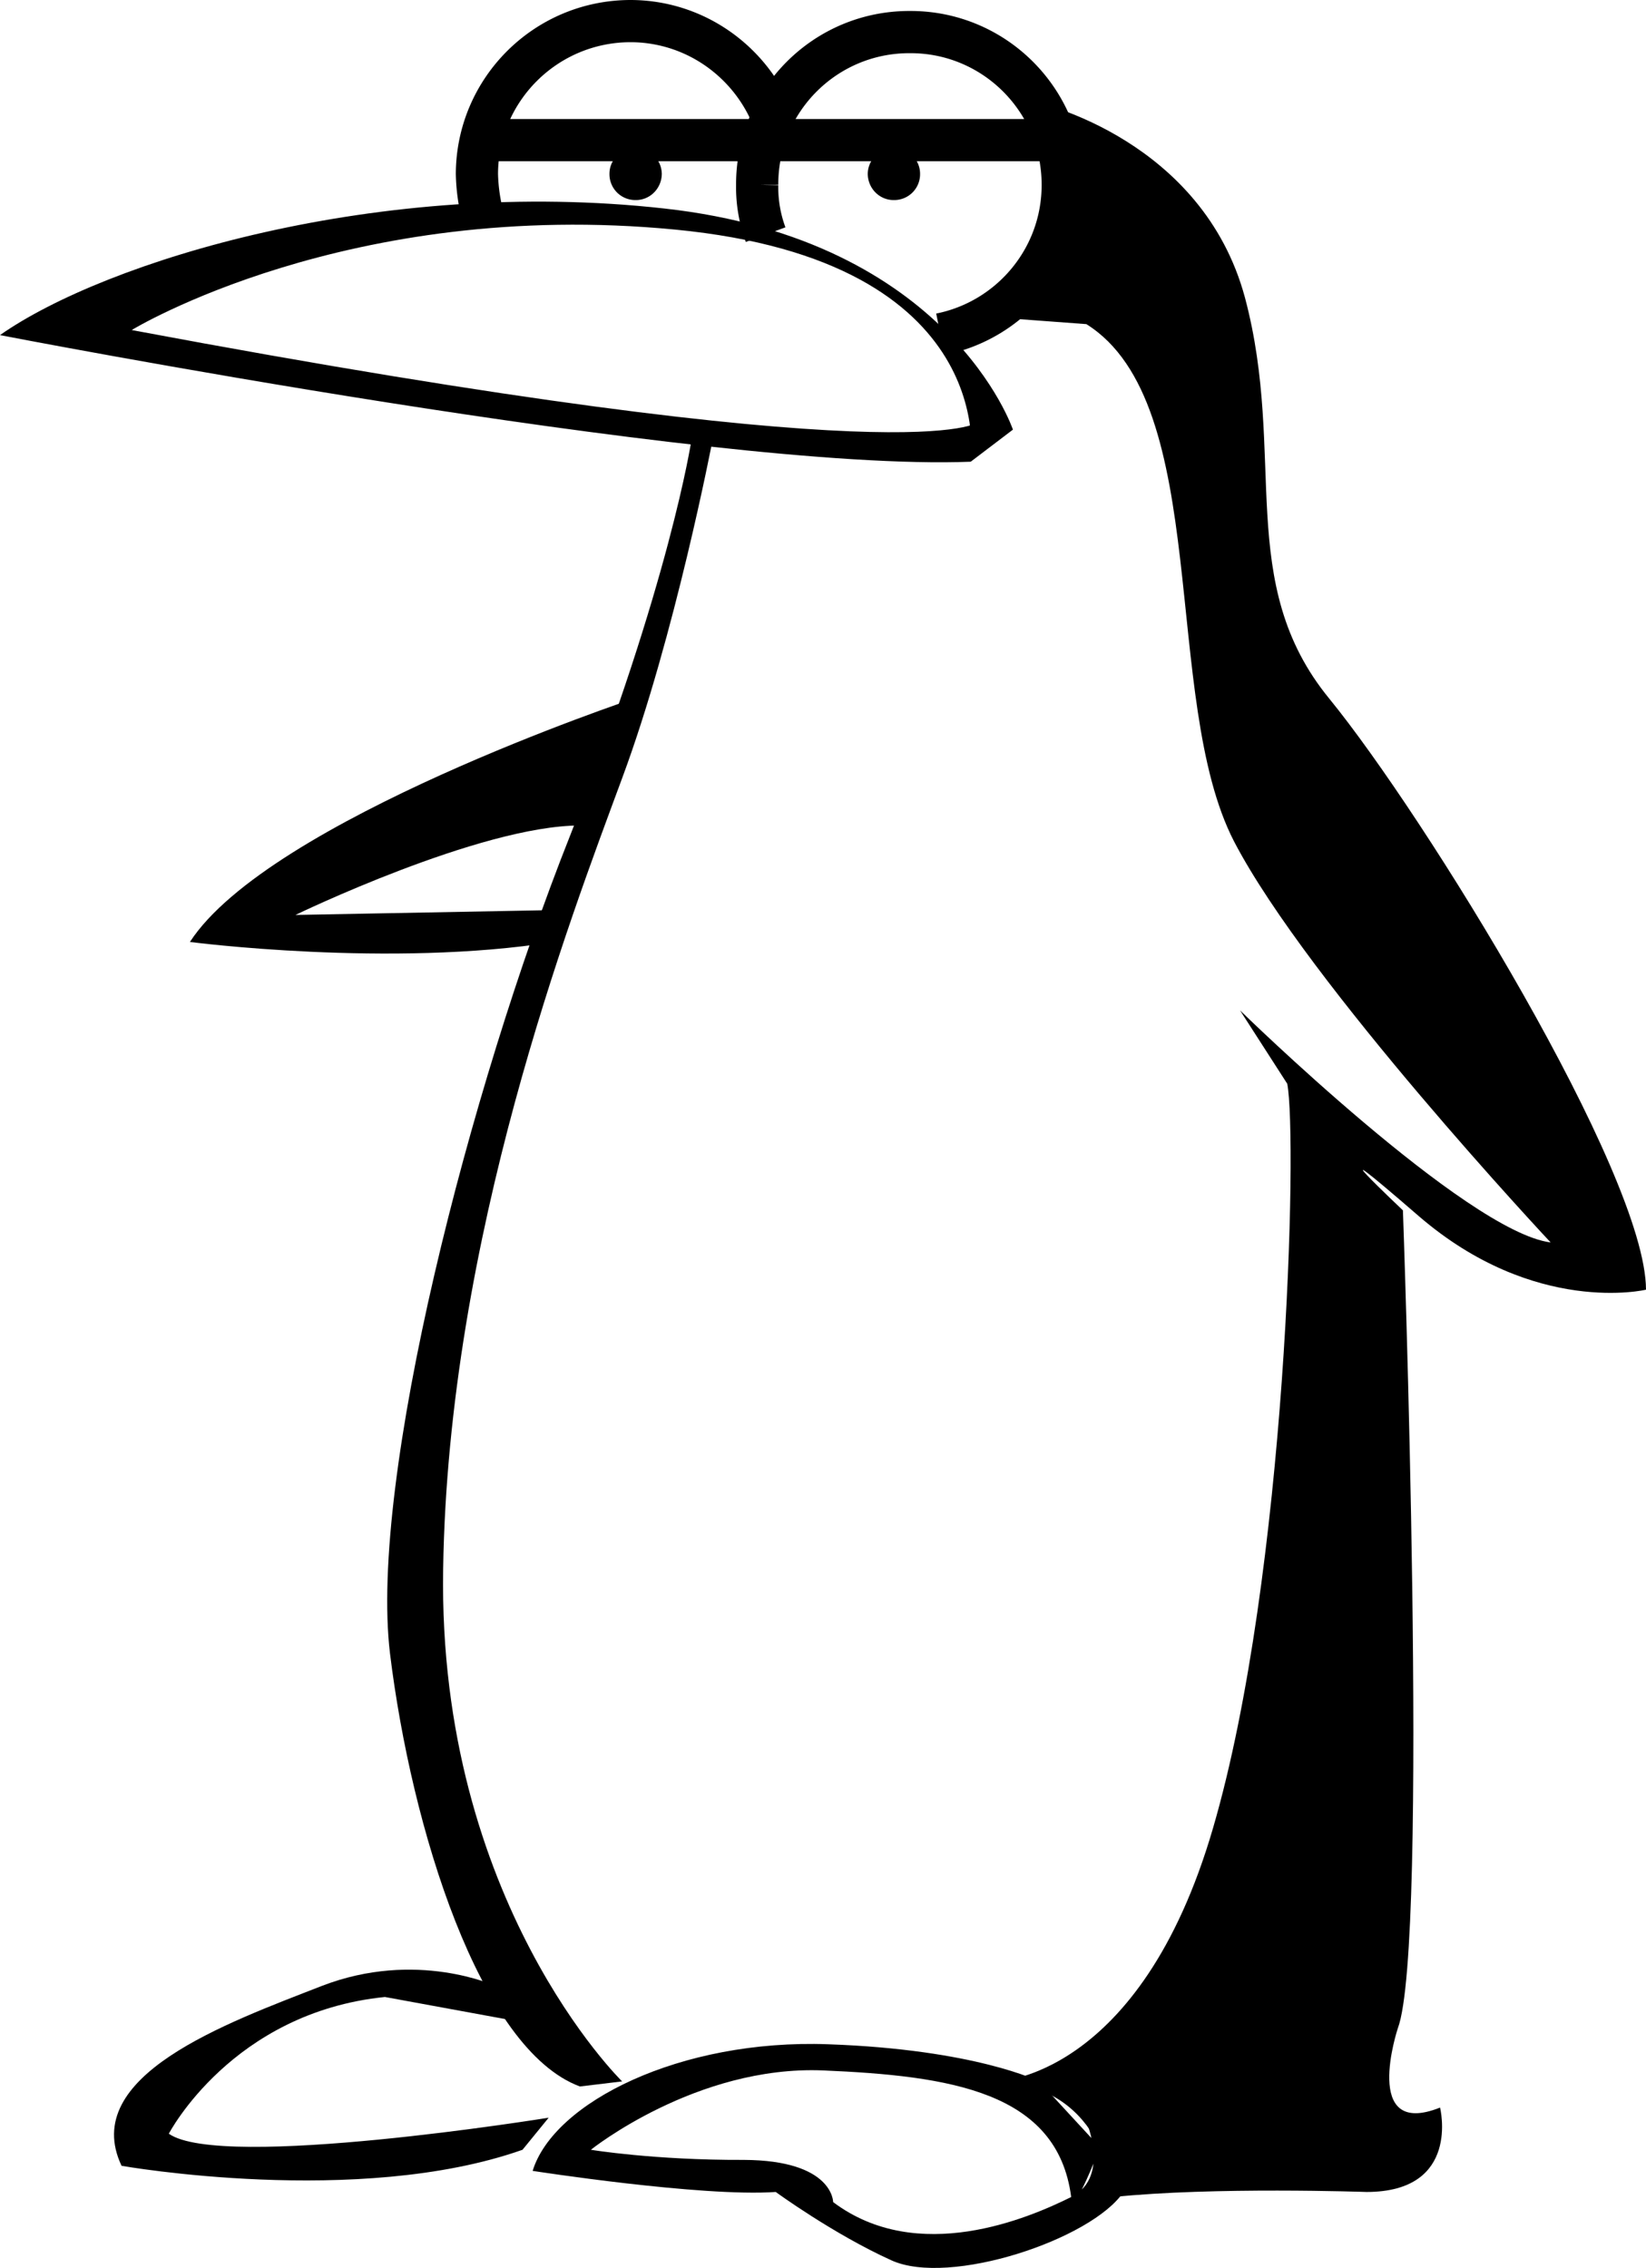 <svg xmlns="http://www.w3.org/2000/svg" width="195" height="268.704"><path d="M120 50.902s-7.523-22.46-41.297-26.199c-33.726-3.762-66.226 6.238-78.703 15 0 0 83.727 16.238 115 15l.902-4.703s-7.175 6.566-100.3-10.898c0 0 25.625-15.66 64.398-11.899 38.727 3.738 35 27.5 35 27.5l5-3.8m3.102-38.7s19.375 4.363 24.398 23.098c4.977 18.765-1.273 33.765 10 47.5 11.227 13.765 37.477 56.265 37.5 70 0 0-13.148 3.14-26.898-8.7-13.75-11.91-1.899-.699-1.899-.699s3.149 86.914-.601 96.899c0 0-4.375 13.14 5 9.402 0 0 2.5 9.988-8.7 10 0 0-18.175-.637-30 .598 0 0-.675-13.11-13.8-13.7 0 0 16.937-.246 25.601-30 8.774-30.035 10.024-81.91 8.797-88.199l-5.598-8.699s26.825 26.238 36.801 27.5c0 0-28.726-30.637-37.5-47.5-8.726-16.887-2.476-51.887-17.5-61.3l-8.101-.602s5.625-14.985 2.5-25.598"/><path d="M81.902 52.203S79.352 69.066 67.5 99.102c-11.898 29.964-23.773 76.214-21.297 96.8 2.524 20.664 10.649 46.914 22.5 51.301l5-.601s-21.851-21.286-21.203-60.7c.602-39.336 14.977-76.836 21.203-93.699 6.274-16.887 10.7-40 10.7-40h-2.5"/><path d="M75 82.8s-43.148 14.391-52.5 28.802c0 0 23.727 3.09 43.102 0l1.3-3.801-31.902.601s21.852-10.586 33.703-10.601L75 82.8M58.703 235.3s-9.351-4.359-20.601 0c-11.25 4.391-28.75 10.641-23.7 21.302 0 0 28.075 4.964 47.5-1.899l3.098-3.8s-38.773 6.288-45 1.898c0 0 7.477-14.36 25.602-16.2l16.898 3.102-3.797-4.402m64.399 11.301s-7.5-3.786-25-4.399c-17.5-.637-32.5 6.863-35 15 0 0 20 3.113 28.8 2.5 0 0 6.825 4.988 13.7 8.098 6.875 3.14 23.75-2.485 27.5-8.098l-4.7-9.101s3.45 7.214-1.5 9.699c-5.05 2.515-18.175 8.14-28.199.601 0 0 .024-4.96-10.601-5-10.625.04-18.102-1.199-18.102-1.199s12.477-10.012 27.5-9.402c14.977.64 27.785 2.476 29.402 15 .262 2.515 3.399-5.899 3.399-5.899"/><path fill="none" stroke="#000" stroke-width="5" d="M111.402 39.602c8.297-1.66 14.508-8.965 14.5-17.7.008-10.03-8.105-18.14-18.101-18.101-10.02-.04-18.133 8.07-18.098 18.101a16.178 16.178 0 0 0 1 5.899"/><path fill="none" stroke="#000" stroke-width="5" d="M91.402 13.602C88.61 7.074 82.168 2.512 74.703 2.5c-10.047.012-18.16 8.121-18.203 18.102A21.86 21.86 0 0 0 57.3 26m.802-9.398h66.3"/><path d="M75.3 23.703c1.696.02 3.083-1.363 3.102-3.101-.02-1.68-1.406-3.067-3.101-3.102-1.719.035-3.106 1.422-3.098 3.102a3.061 3.061 0 0 0 3.098 3.101m30.601 0A3.062 3.062 0 0 0 109 20.602c.008-1.68-1.379-3.067-3.098-3.102-1.695.035-3.082 1.422-3.101 3.102.02 1.738 1.406 3.12 3.101 3.101"/></svg>
